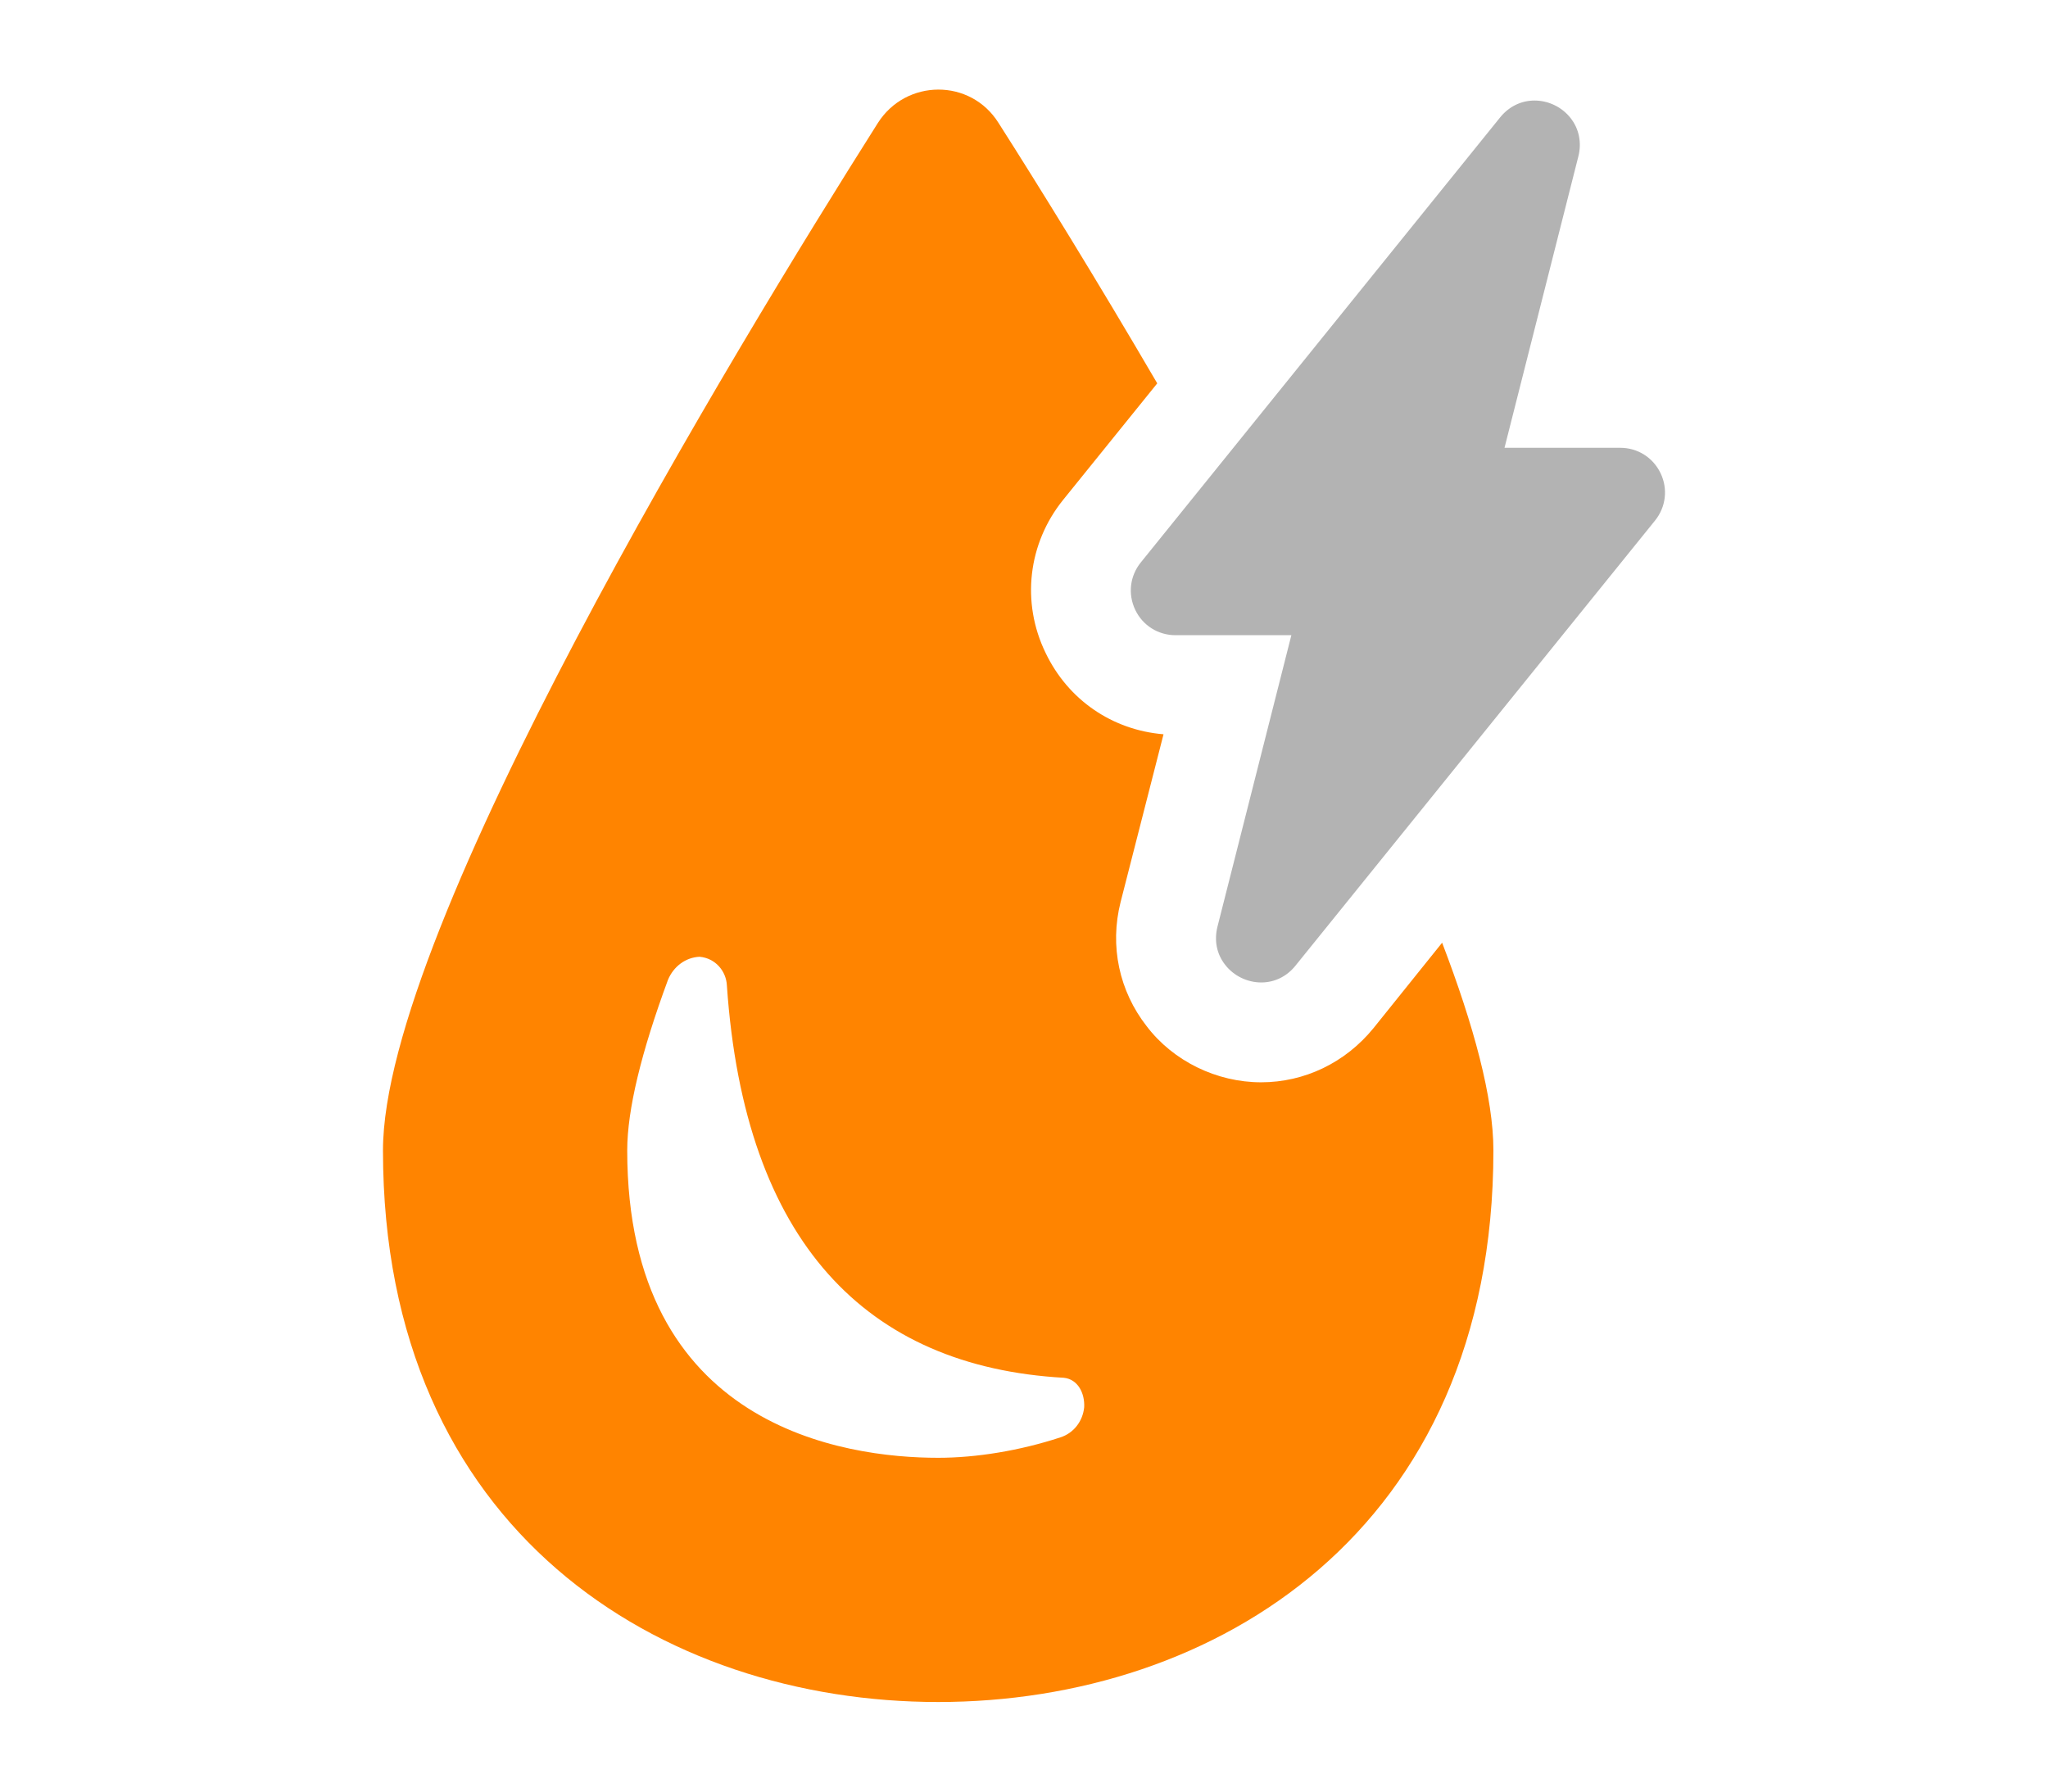 <?xml version="1.0" encoding="utf-8"?>
<!-- Generator: Adobe Illustrator 16.0.0, SVG Export Plug-In . SVG Version: 6.00 Build 0)  -->
<!DOCTYPE svg PUBLIC "-//W3C//DTD SVG 1.1//EN" "http://www.w3.org/Graphics/SVG/1.1/DTD/svg11.dtd">
<svg version="1.1" id="Calque_1" xmlns="http://www.w3.org/2000/svg" xmlns:xlink="http://www.w3.org/1999/xlink" x="0px" y="0px"
	 width="80px" height="70px" viewBox="0 0 80 70" enable-background="new 0 0 80 70" xml:space="preserve">
<g>
	<path fill="#FF8400" d="M56.333,36.833l-2.685,3.343c-1.097,1.344-2.688,2.111-4.387,2.111c-1.73,0-3.427-0.822-4.469-2.191
		c-1.07-1.37-1.455-3.127-1.018-4.854l1.676-6.553c-2.003-0.165-3.729-1.344-4.607-3.181c-0.96-1.974-0.686-4.278,0.686-5.978
		l3.676-4.552c-2.387-4.085-4.607-7.676-6.198-10.172c-1.097-1.754-3.62-1.727-4.716,0C28.67,13.689,14.96,36.258,14.96,44.949
		c0,14.89,10.886,21.551,21.688,21.551c10.777,0,21.688-6.661,21.688-21.551C58.337,42.892,57.569,40.066,56.333,36.833z
		 M41.419,56.161c-1.59,0.521-3.288,0.797-4.771,0.797c-3.648,0-12.147-1.179-12.147-12.009c0-1.592,0.549-3.841,1.592-6.666
		c0.216-0.519,0.685-0.876,1.233-0.901c0.63,0.055,1.043,0.573,1.068,1.122c0.688,10.036,5.457,14.89,13.162,15.328
		c0.548,0.055,0.824,0.604,0.795,1.152C42.296,55.532,41.939,55.996,41.419,56.161z"/>
	<g>
		<g>
			<path fill="#B3B3B3" d="M49.268,38.386c-0.546,0-1.076-0.258-1.411-0.69c-0.331-0.423-0.435-0.95-0.299-1.492l2.886-11.386H45.92
				c-0.68,0-1.284-0.38-1.575-0.992c-0.292-0.613-0.21-1.322,0.217-1.85l14.04-17.393c0.343-0.422,0.819-0.655,1.341-0.655
				c0.548,0,1.077,0.258,1.414,0.692c0.326,0.421,0.433,0.951,0.298,1.489L58.77,17.496h4.521c0.678,0,1.281,0.379,1.575,0.993
				c0.293,0.612,0.21,1.321-0.216,1.849L50.606,37.728C50.267,38.151,49.79,38.386,49.268,38.386L49.268,38.386z"/>
		</g>
	</g>
</g>
</svg>
